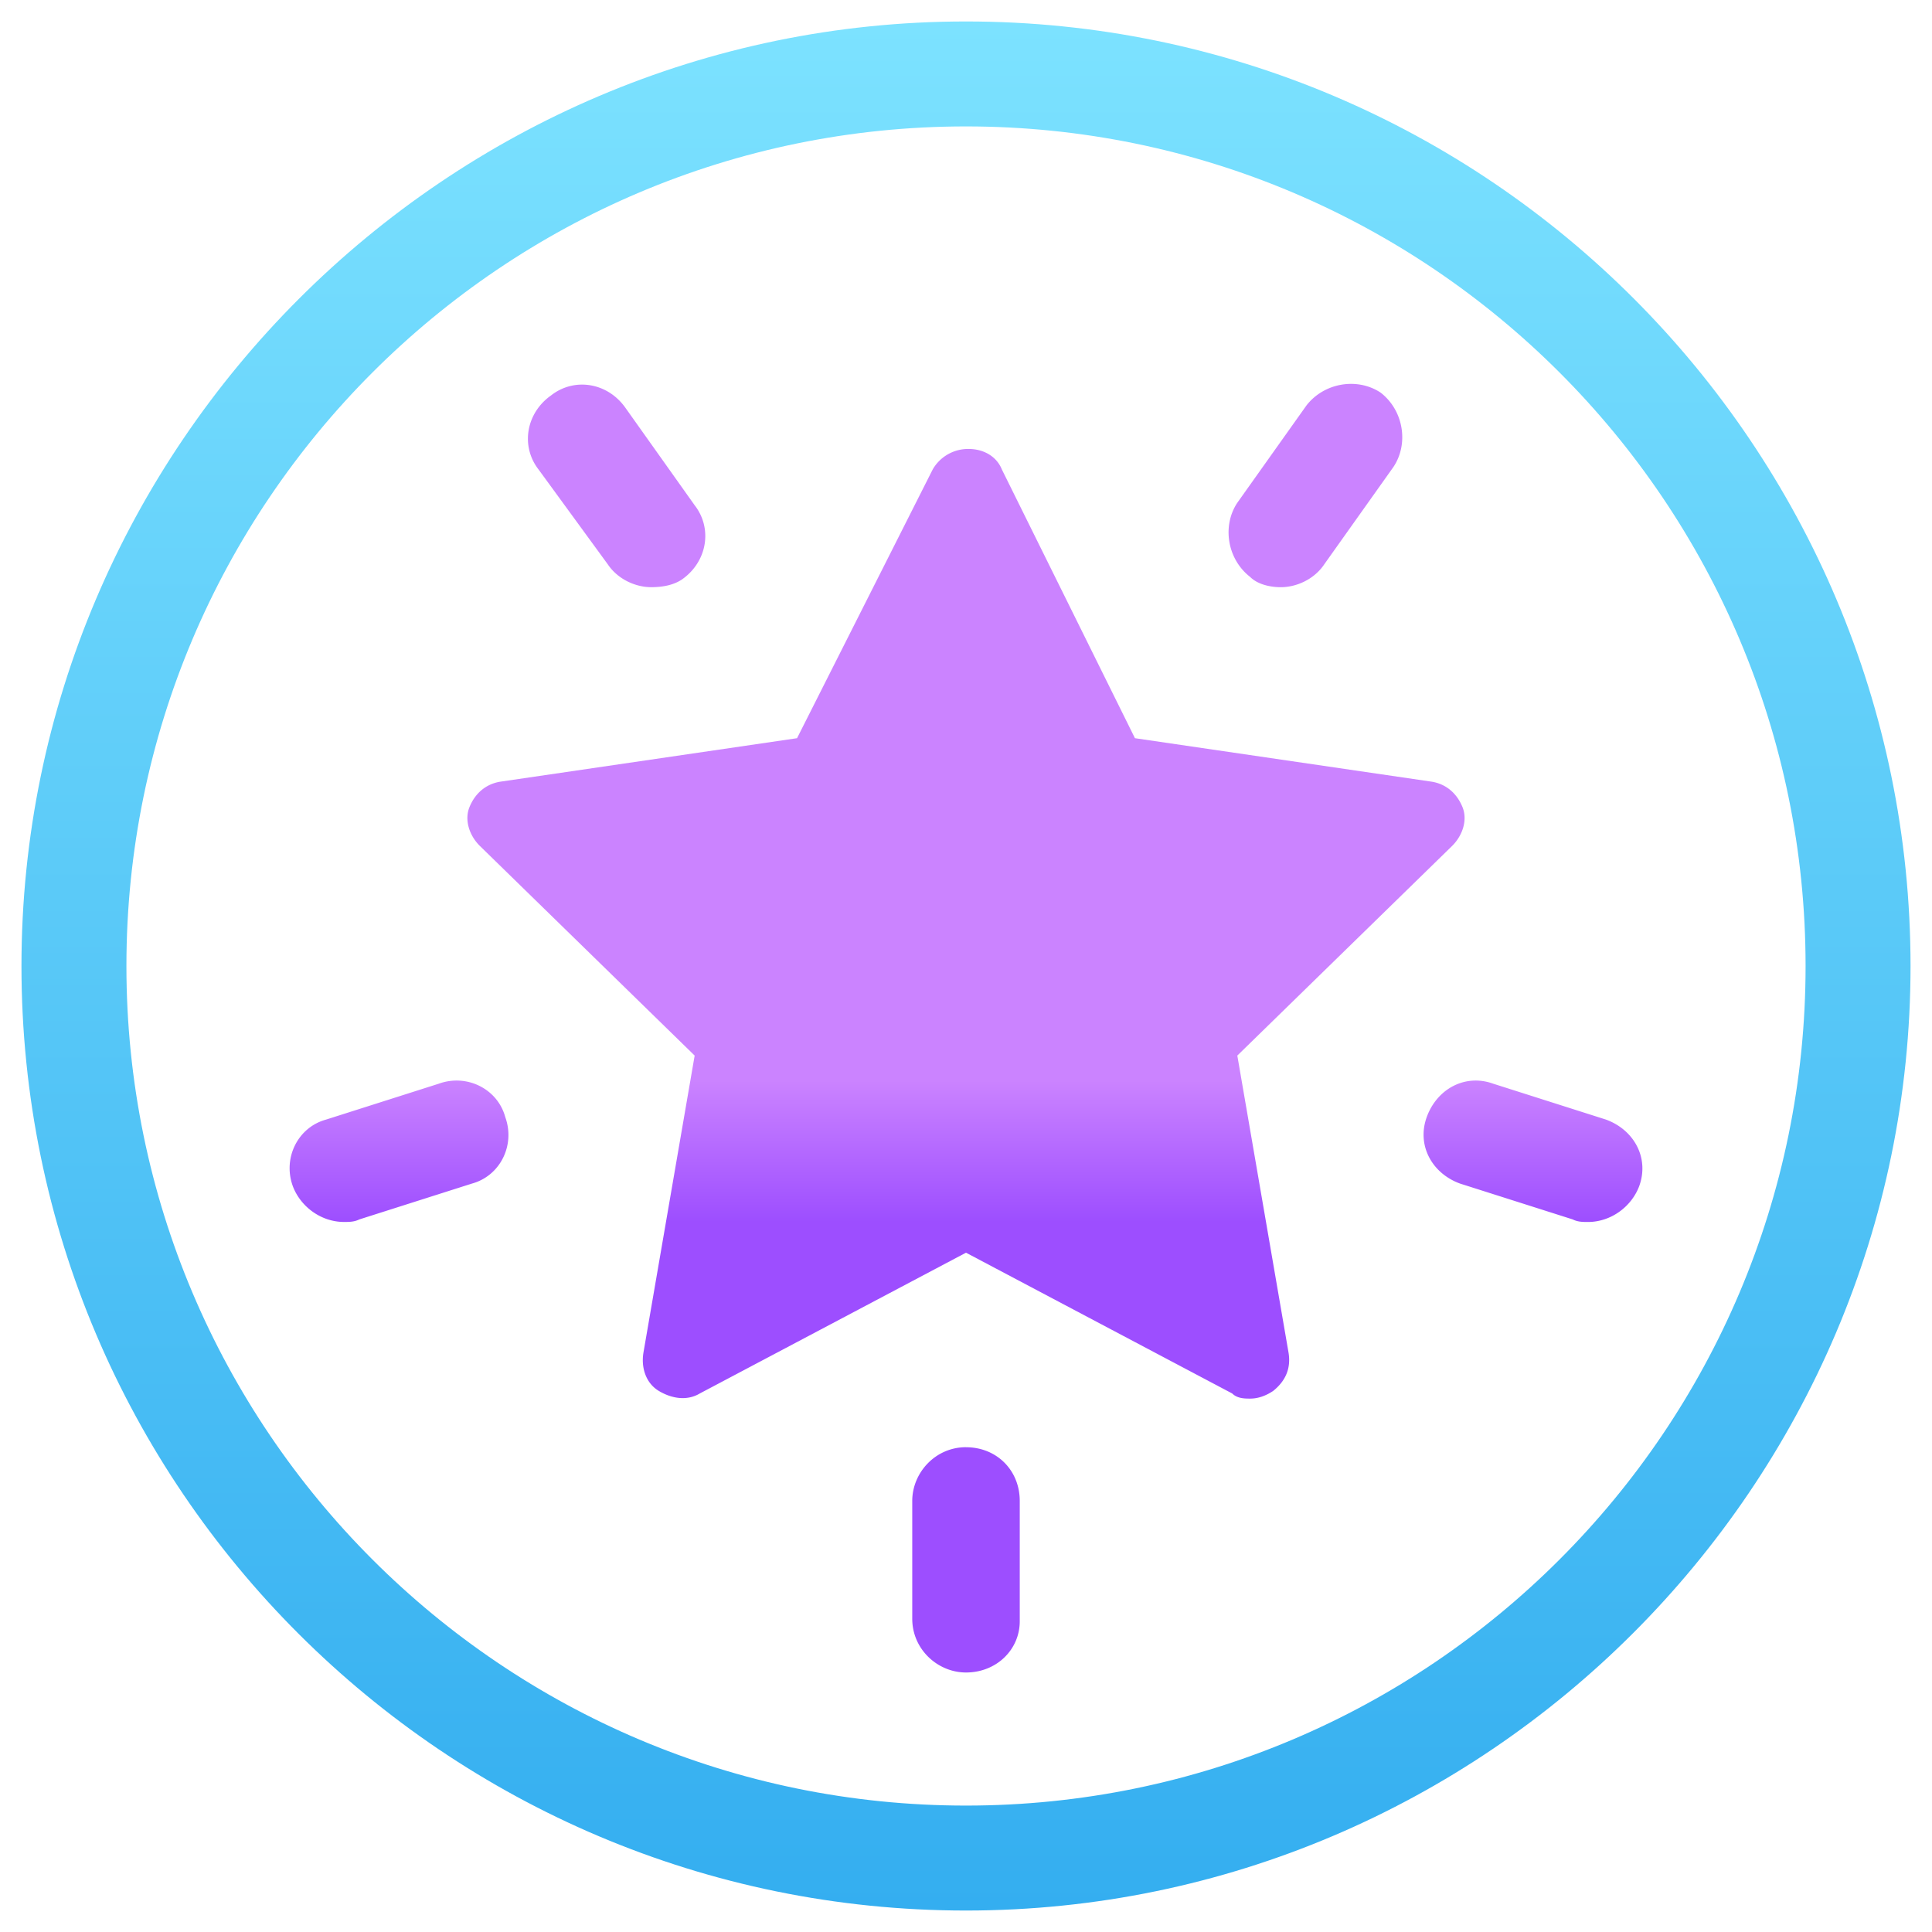 <svg xmlns="http://www.w3.org/2000/svg" width="90" height="90" fill="none"><path fill="url(#a)" d="M45 1C20.794 1 1 20.794 1 45c0 24.325 19.794 44 44 44s44-19.794 44-44S69.325 1 45 1Zm0 83.111C23.417 84.111 5.889 66.583 5.889 45S23.417 5.889 45 5.889 84.111 23.417 84.111 45 66.583 84.111 45 84.111Z"/><path fill="url(#b)" d="M45 67.418c1.43 0 2.504 1.073 2.504 2.503v5.605c0 1.312-1.074 2.385-2.505 2.385-1.311 0-2.503-1.073-2.503-2.504V69.92c0-1.311 1.073-2.503 2.503-2.504Zm.12-46.504c.715 0 1.311.358 1.55.954l6.2 12.52 13.832 2.027c.715.119 1.192.596 1.43 1.192.239.596 0 1.312-.476 1.789l-10.017 9.777 2.385 13.832c.12.716-.119 1.312-.715 1.79-.358.238-.715.357-1.073.357-.239 0-.597 0-.835-.238L45 58.355l-12.402 6.559c-.596.357-1.312.238-1.908-.12-.596-.357-.834-1.073-.715-1.789l2.385-13.832-10.017-9.777c-.477-.477-.715-1.193-.476-1.79.238-.595.715-1.072 1.43-1.191l13.832-2.027 6.32-12.52a1.904 1.904 0 0 1 1.67-.954Zm-24.684 29.57c1.312-.476 2.743.24 3.1 1.55.478 1.312-.238 2.743-1.55 3.101l-5.246 1.67c-.239.118-.477.118-.715.118-1.073 0-2.027-.715-2.385-1.669-.477-1.311.238-2.742 1.55-3.1l5.246-1.67Zm46.028 1.55c.477-1.31 1.788-2.026 3.1-1.55l5.247 1.67c1.312.477 2.027 1.789 1.55 3.1-.358.954-1.312 1.67-2.385 1.67-.238 0-.477 0-.716-.12l-5.246-1.669c-1.311-.477-2.027-1.789-1.55-3.1ZM60.86 18.887c.835-1.073 2.385-1.31 3.458-.595 1.073.834 1.311 2.384.596 3.457l-3.22 4.532c-.476.715-1.311 1.073-2.027 1.073-.476 0-1.072-.12-1.43-.478-1.073-.834-1.312-2.384-.597-3.457l3.22-4.532Zm-35.177-.476c1.073-.835 2.623-.597 3.458.595l3.22 4.532c.835 1.073.596 2.623-.596 3.458-.358.238-.835.357-1.431.357-.716 0-1.55-.358-2.027-1.073l-3.22-4.411c-.834-1.073-.596-2.624.596-3.458Z"/><defs><linearGradient id="a" x1="45" x2="45" y1="1" y2="89" gradientUnits="userSpaceOnUse"><stop stop-color="#7CE2FF"/><stop offset="1" stop-color="#34AEF0"/></linearGradient><linearGradient id="b" x1="18.588" x2="18.588" y1="50.336" y2="56.924" gradientUnits="userSpaceOnUse"><stop stop-color="#CB83FF"/><stop offset="1" stop-color="#9D4EFF"/></linearGradient></defs></svg>